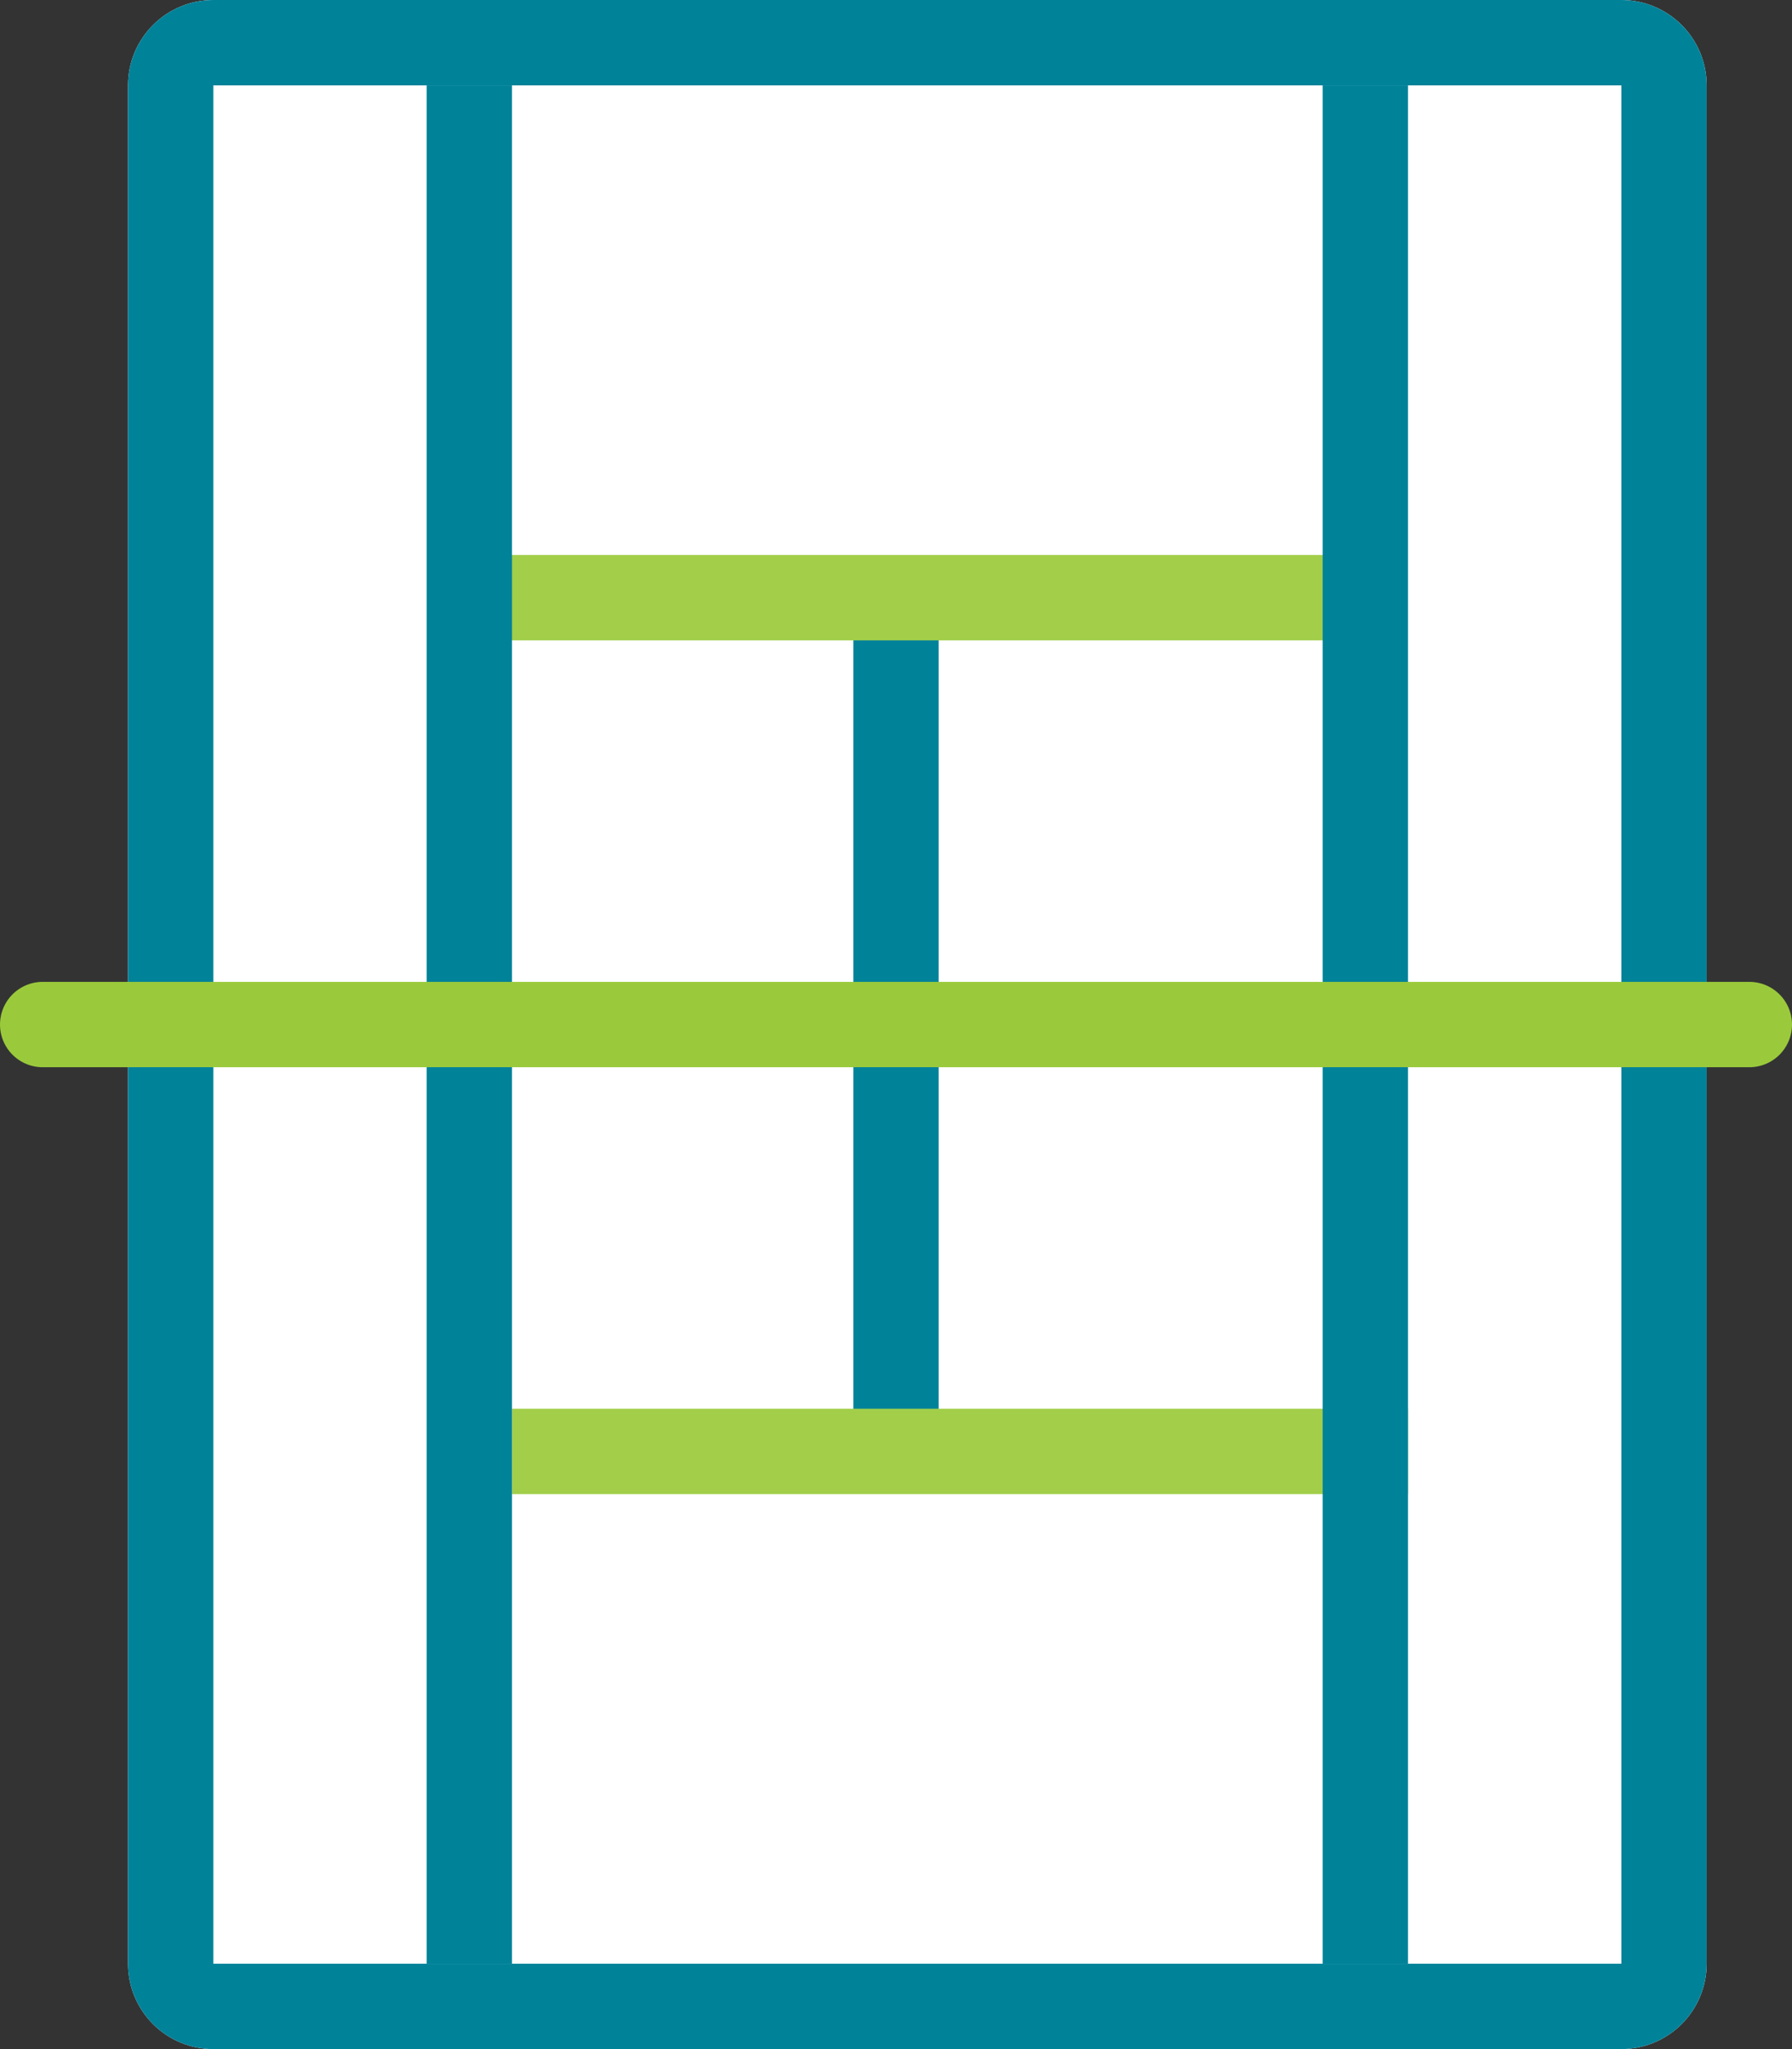 <svg width="42" height="48" viewBox="0 0 42 48" xmlns="http://www.w3.org/2000/svg">
    <rect x="0" y="0" width="42" height="48" fill="#333333" stroke="none"/>
    <defs>
        <clipPath id="bizet621fa">
            <path d="M1600 0v3126H0V0h1600z"/>
        </clipPath>
        <clipPath id="51ztbr2z4b">
            <path d="M35 0a2 2 0 0 1 2 2v44a2 2 0 0 1-2 2H2a2 2 0 0 1-2-2V2a2 2 0 0 1 2-2h33z"/>
        </clipPath>
    </defs>
    <g clip-path="url(#bizet621fa)" transform="translate(-585 -802)">
        <g clip-path="url(#51ztbr2z4b)" transform="translate(588 802)">
            <path fill="#FFF" d="M0 0h37v48H0V0z"/>
            <path d="M2 0h33a2 2 0 0 1 2 2v44a2 2 0 0 1-2 2H2a2 2 0 0 1-2-2V2a2 2 0 0 1 2-2z" stroke="#008299" stroke-width="4" fill="none" stroke-miterlimit="5"/>
        </g>
        <path d="M606 816v20" stroke="#008299" stroke-width="2" fill="none" stroke-miterlimit="10"/>
        <path d="M597 836h21M596 816h21" stroke="#A2CE4A" stroke-width="2" fill="none" stroke-miterlimit="10"/>
        <path d="M596 804v44M617 804v44" stroke="#008299" stroke-width="2" fill="none" stroke-miterlimit="10"/>
        <path d="M586 826h40" stroke="#9ACA3B" stroke-width="2" fill="none" stroke-linecap="round" stroke-linejoin="round"/>
    </g>
</svg>
